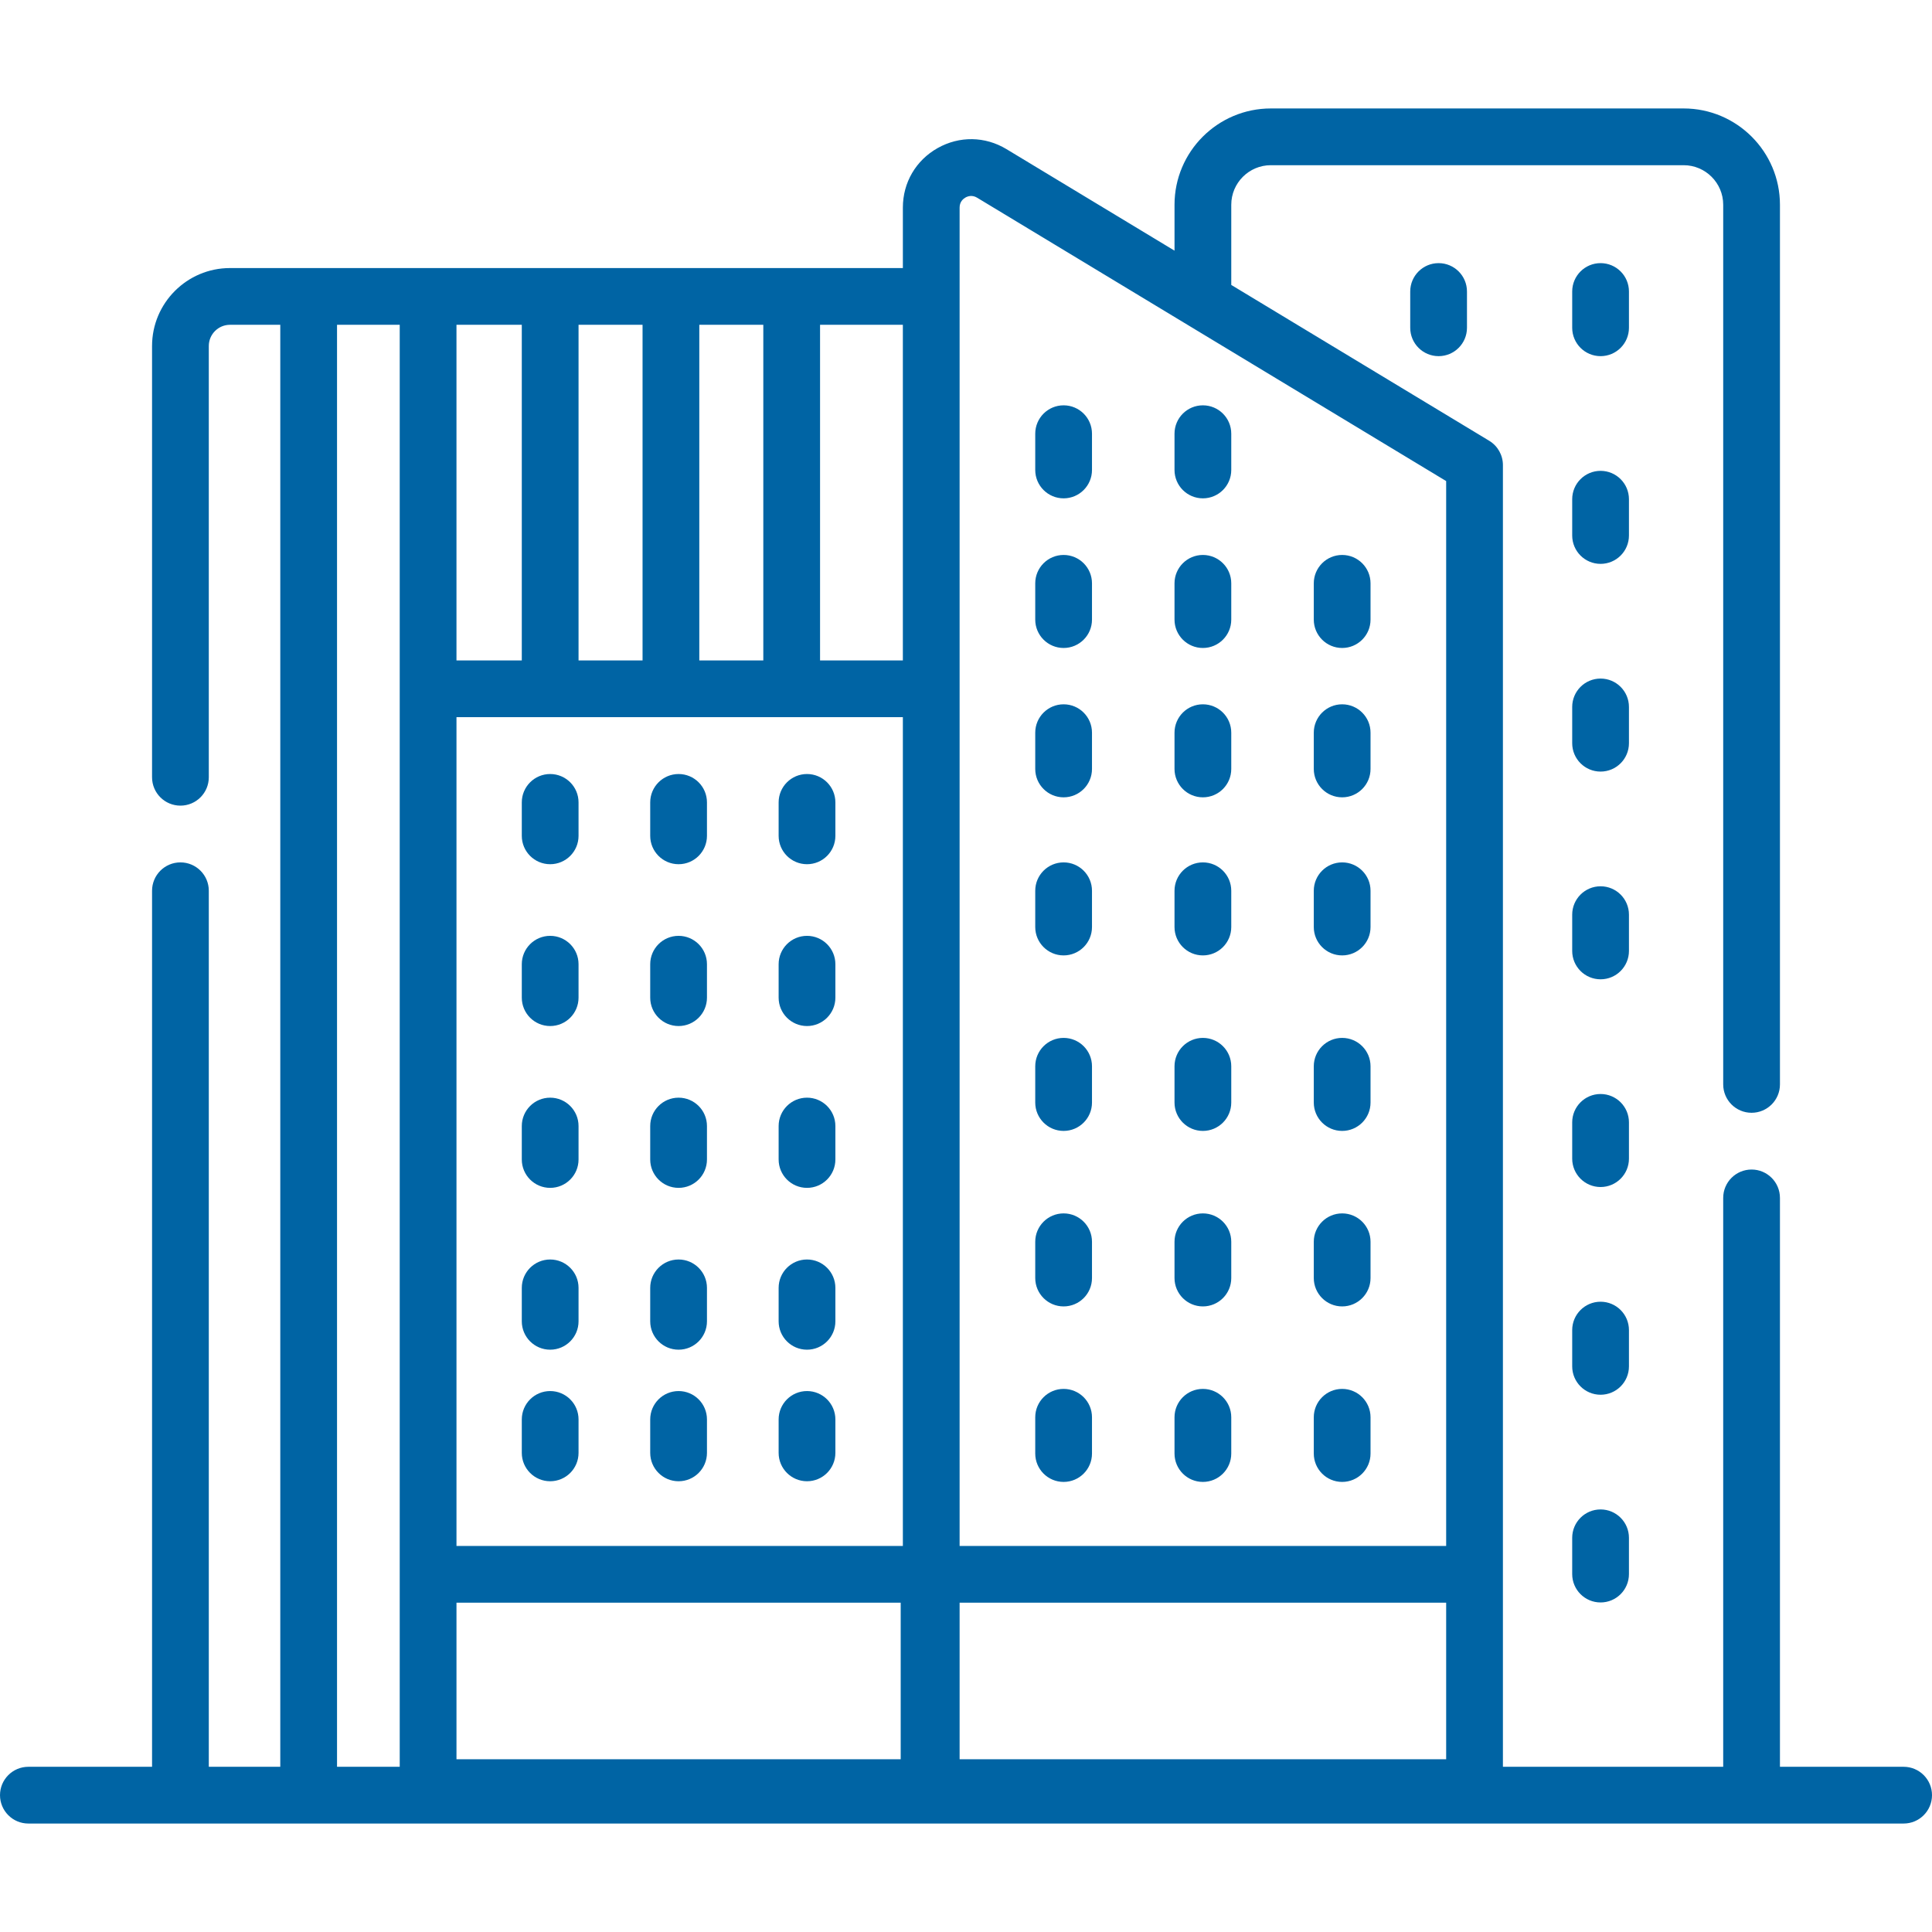 <svg id="Capa_1" enable-background="new 0 0 510.667 510.667" height="300" viewBox="0 0 510.667 510.667" width="300" xmlns="http://www.w3.org/2000/svg" version="1.1" xmlns:xlink="http://www.w3.org/1999/xlink" xmlns:svgjs="http://svgjs.dev/svgjs"><g width="100%" height="100%" transform="matrix(1,0,0,1,0,0)"><path d="m503.167 467h-32.691v-150.37c0-4.142-3.358-7.5-7.5-7.5s-7.5 3.358-7.5 7.5v150.37h-58.226v-344.072c0-2.627-1.374-5.062-3.622-6.42l-68.181-41.192v-21.194c0-5.765 4.69-10.455 10.455-10.455h109.118c5.765 0 10.456 4.69 10.456 10.455v232.508c0 4.142 3.358 7.5 7.5 7.5s7.5-3.358 7.5-7.5v-232.508c0-14.036-11.419-25.455-25.456-25.455h-109.117c-14.036 0-25.455 11.419-25.455 25.455v12.132l-44.421-26.838c-5.65-3.413-12.454-3.515-18.202-.271-5.749 3.243-9.18 9.12-9.18 15.72v15.988h-177.853c-11.36 0-20.602 9.242-20.602 20.601v113.994c0 4.142 3.358 7.5 7.5 7.5s7.5-3.358 7.5-7.5v-113.995c0-3.089 2.513-5.601 5.602-5.601h13.292v381.148h-18.893v-231.552c0-4.142-3.358-7.5-7.5-7.5s-7.5 3.358-7.5 7.5v231.552h-32.691c-4.142 0-7.5 3.358-7.5 7.5s3.358 7.5 7.5 7.5h495.667c4.142 0 7.5-3.358 7.5-7.5s-3.358-7.5-7.5-7.5zm-249.522-43.377h128.605v41.377h-128.605zm-132.988 0h117.416v41.377h-117.416zm117.988-15h-117.988v-219.058h117.988zm-53.805-234.058v-88.713h16.918v88.713zm-15 0h-16.918v-88.713h16.918zm-31.919 0h-17.265v-88.713h17.265zm117.274-122.356c.579-.327 1.748-.755 3.074.046l123.981 74.904v281.464h-128.605v-353.759c0-1.549.971-2.329 1.55-2.655zm-16.55 122.356h-21.887v-88.713h21.887zm-149.561-88.713h16.572v96.213 284.935h-16.572z" fill="#0064a4" fill-opacity="1" data-original-color="#000000ff" stroke="none" stroke-opacity="1"/><path d="m145.421 204.589c-4.142 0-7.5 3.358-7.5 7.5v8.84c0 4.142 3.358 7.5 7.5 7.5s7.5-3.358 7.5-7.5v-8.84c0-4.142-3.358-7.5-7.5-7.5z" fill="#0064a4" fill-opacity="1" data-original-color="#000000ff" stroke="none" stroke-opacity="1"/><path d="m179.365 204.589c-4.142 0-7.5 3.358-7.5 7.5v8.84c0 4.142 3.358 7.5 7.5 7.5s7.5-3.358 7.5-7.5v-8.84c0-4.142-3.358-7.5-7.5-7.5z" fill="#0064a4" fill-opacity="1" data-original-color="#000000ff" stroke="none" stroke-opacity="1"/><path d="m205.809 212.089v8.84c0 4.142 3.358 7.5 7.5 7.5s7.5-3.358 7.5-7.5v-8.84c0-4.142-3.358-7.5-7.5-7.5-4.143 0-7.5 3.358-7.5 7.5z" fill="#0064a4" fill-opacity="1" data-original-color="#000000ff" stroke="none" stroke-opacity="1"/><path d="m145.421 247.363c-4.142 0-7.5 3.358-7.5 7.5v8.84c0 4.142 3.358 7.5 7.5 7.5s7.5-3.358 7.5-7.5v-8.84c0-4.142-3.358-7.5-7.5-7.5z" fill="#0064a4" fill-opacity="1" data-original-color="#000000ff" stroke="none" stroke-opacity="1"/><path d="m179.365 247.363c-4.142 0-7.5 3.358-7.5 7.5v8.84c0 4.142 3.358 7.5 7.5 7.5s7.5-3.358 7.5-7.5v-8.84c0-4.142-3.358-7.5-7.5-7.5z" fill="#0064a4" fill-opacity="1" data-original-color="#000000ff" stroke="none" stroke-opacity="1"/><path d="m213.309 247.363c-4.142 0-7.5 3.358-7.5 7.5v8.84c0 4.142 3.358 7.5 7.5 7.5s7.5-3.358 7.5-7.5v-8.84c0-4.142-3.358-7.5-7.5-7.5z" fill="#0064a4" fill-opacity="1" data-original-color="#000000ff" stroke="none" stroke-opacity="1"/><path d="m145.421 290.137c-4.142 0-7.5 3.358-7.5 7.5v8.84c0 4.142 3.358 7.5 7.5 7.5s7.5-3.358 7.5-7.5v-8.84c0-4.142-3.358-7.5-7.5-7.5z" fill="#0064a4" fill-opacity="1" data-original-color="#000000ff" stroke="none" stroke-opacity="1"/><path d="m179.365 290.137c-4.142 0-7.5 3.358-7.5 7.5v8.84c0 4.142 3.358 7.5 7.5 7.5s7.5-3.358 7.5-7.5v-8.84c0-4.142-3.358-7.5-7.5-7.5z" fill="#0064a4" fill-opacity="1" data-original-color="#000000ff" stroke="none" stroke-opacity="1"/><path d="m213.309 290.137c-4.142 0-7.5 3.358-7.5 7.5v8.84c0 4.142 3.358 7.5 7.5 7.5s7.5-3.358 7.5-7.5v-8.84c0-4.142-3.358-7.5-7.5-7.5z" fill="#0064a4" fill-opacity="1" data-original-color="#000000ff" stroke="none" stroke-opacity="1"/><path d="m145.421 332.911c-4.142 0-7.5 3.358-7.5 7.5v8.84c0 4.142 3.358 7.5 7.5 7.5s7.5-3.358 7.5-7.5v-8.84c0-4.142-3.358-7.5-7.5-7.5z" fill="#0064a4" fill-opacity="1" data-original-color="#000000ff" stroke="none" stroke-opacity="1"/><path d="m179.365 332.911c-4.142 0-7.5 3.358-7.5 7.5v8.84c0 4.142 3.358 7.5 7.5 7.5s7.5-3.358 7.5-7.5v-8.84c0-4.142-3.358-7.5-7.5-7.5z" fill="#0064a4" fill-opacity="1" data-original-color="#000000ff" stroke="none" stroke-opacity="1"/><path d="m213.309 332.911c-4.142 0-7.5 3.358-7.5 7.5v8.84c0 4.142 3.358 7.5 7.5 7.5s7.5-3.358 7.5-7.5v-8.84c0-4.142-3.358-7.5-7.5-7.5z" fill="#0064a4" fill-opacity="1" data-original-color="#000000ff" stroke="none" stroke-opacity="1"/><path d="m145.421 367.685c-4.142 0-7.5 3.358-7.5 7.5v8.84c0 4.142 3.358 7.5 7.5 7.5s7.5-3.358 7.5-7.5v-8.84c0-4.142-3.358-7.5-7.5-7.5z" fill="#0064a4" fill-opacity="1" data-original-color="#000000ff" stroke="none" stroke-opacity="1"/><path d="m179.365 367.685c-4.142 0-7.5 3.358-7.5 7.5v8.84c0 4.142 3.358 7.5 7.5 7.5s7.5-3.358 7.5-7.5v-8.84c0-4.142-3.358-7.5-7.5-7.5z" fill="#0064a4" fill-opacity="1" data-original-color="#000000ff" stroke="none" stroke-opacity="1"/><path d="m213.309 367.685c-4.142 0-7.5 3.358-7.5 7.5v8.84c0 4.142 3.358 7.5 7.5 7.5s7.5-3.358 7.5-7.5v-8.84c0-4.142-3.358-7.5-7.5-7.5z" fill="#0064a4" fill-opacity="1" data-original-color="#000000ff" stroke="none" stroke-opacity="1"/><path d="m281.135 252.534c4.142 0 7.5-3.358 7.5-7.5v-9.587c0-4.142-3.358-7.5-7.5-7.5s-7.5 3.358-7.5 7.5v9.587c0 4.143 3.358 7.5 7.5 7.5z" fill="#0064a4" fill-opacity="1" data-original-color="#000000ff" stroke="none" stroke-opacity="1"/><path d="m317.948 252.534c4.142 0 7.5-3.358 7.5-7.5v-9.587c0-4.142-3.358-7.5-7.5-7.5s-7.5 3.358-7.5 7.5v9.587c0 4.143 3.358 7.5 7.5 7.5z" fill="#0064a4" fill-opacity="1" data-original-color="#000000ff" stroke="none" stroke-opacity="1"/><path d="m354.76 252.534c4.142 0 7.5-3.358 7.5-7.5v-9.587c0-4.142-3.358-7.5-7.5-7.5s-7.5 3.358-7.5 7.5v9.587c0 4.143 3.358 7.5 7.5 7.5z" fill="#0064a4" fill-opacity="1" data-original-color="#000000ff" stroke="none" stroke-opacity="1"/><path d="m281.135 210.749c4.142 0 7.5-3.358 7.5-7.5v-9.587c0-4.142-3.358-7.5-7.5-7.5s-7.5 3.358-7.5 7.5v9.587c0 4.142 3.358 7.5 7.5 7.5z" fill="#0064a4" fill-opacity="1" data-original-color="#000000ff" stroke="none" stroke-opacity="1"/><path d="m317.948 210.749c4.142 0 7.5-3.358 7.5-7.5v-9.587c0-4.142-3.358-7.5-7.5-7.5s-7.5 3.358-7.5 7.5v9.587c0 4.142 3.358 7.5 7.5 7.5z" fill="#0064a4" fill-opacity="1" data-original-color="#000000ff" stroke="none" stroke-opacity="1"/><path d="m354.76 210.749c4.142 0 7.5-3.358 7.5-7.5v-9.587c0-4.142-3.358-7.5-7.5-7.5s-7.5 3.358-7.5 7.5v9.587c0 4.142 3.358 7.5 7.5 7.5z" fill="#0064a4" fill-opacity="1" data-original-color="#000000ff" stroke="none" stroke-opacity="1"/><path d="m281.135 171.273c4.142 0 7.5-3.358 7.5-7.5v-9.587c0-4.142-3.358-7.5-7.5-7.5s-7.5 3.358-7.5 7.5v9.587c0 4.142 3.358 7.5 7.5 7.5z" fill="#0064a4" fill-opacity="1" data-original-color="#000000ff" stroke="none" stroke-opacity="1"/><path d="m317.948 171.273c4.142 0 7.5-3.358 7.5-7.5v-9.587c0-4.142-3.358-7.5-7.5-7.5s-7.5 3.358-7.5 7.5v9.587c0 4.142 3.358 7.5 7.5 7.5z" fill="#0064a4" fill-opacity="1" data-original-color="#000000ff" stroke="none" stroke-opacity="1"/><path d="m354.76 171.273c4.142 0 7.5-3.358 7.5-7.5v-9.587c0-4.142-3.358-7.5-7.5-7.5s-7.5 3.358-7.5 7.5v9.587c0 4.142 3.358 7.5 7.5 7.5z" fill="#0064a4" fill-opacity="1" data-original-color="#000000ff" stroke="none" stroke-opacity="1"/><path d="m281.135 131.722c4.142 0 7.5-3.358 7.5-7.5v-9.587c0-4.142-3.358-7.5-7.5-7.5s-7.5 3.358-7.5 7.5v9.587c0 4.143 3.358 7.5 7.5 7.5z" fill="#0064a4" fill-opacity="1" data-original-color="#000000ff" stroke="none" stroke-opacity="1"/><path d="m317.948 131.722c4.142 0 7.5-3.358 7.5-7.5v-9.587c0-4.142-3.358-7.5-7.5-7.5s-7.5 3.358-7.5 7.5v9.587c0 4.143 3.358 7.5 7.5 7.5z" fill="#0064a4" fill-opacity="1" data-original-color="#000000ff" stroke="none" stroke-opacity="1"/><path d="m372.752 77.051v9.587c0 4.142 3.358 7.5 7.5 7.5s7.5-3.358 7.5-7.5v-9.587c0-4.142-3.358-7.5-7.5-7.5s-7.5 3.357-7.5 7.5z" fill="#0064a4" fill-opacity="1" data-original-color="#000000ff" stroke="none" stroke-opacity="1"/><path d="m430.564 77.051c0-4.142-3.358-7.5-7.5-7.5s-7.5 3.358-7.5 7.5v9.587c0 4.142 3.358 7.5 7.5 7.5s7.5-3.358 7.5-7.5z" fill="#0064a4" fill-opacity="1" data-original-color="#000000ff" stroke="none" stroke-opacity="1"/><path d="m430.564 131.955c0-4.142-3.358-7.5-7.5-7.5s-7.5 3.358-7.5 7.5v9.587c0 4.142 3.358 7.5 7.5 7.5s7.5-3.358 7.5-7.5z" fill="#0064a4" fill-opacity="1" data-original-color="#000000ff" stroke="none" stroke-opacity="1"/><path d="m430.564 186.859c0-4.142-3.358-7.5-7.5-7.5s-7.5 3.358-7.5 7.5v9.587c0 4.142 3.358 7.5 7.5 7.5s7.5-3.358 7.5-7.5z" fill="#0064a4" fill-opacity="1" data-original-color="#000000ff" stroke="none" stroke-opacity="1"/><path d="m430.564 241.763c0-4.142-3.358-7.5-7.5-7.5s-7.5 3.358-7.5 7.5v9.587c0 4.142 3.358 7.5 7.5 7.5s7.5-3.358 7.5-7.5z" fill="#0064a4" fill-opacity="1" data-original-color="#000000ff" stroke="none" stroke-opacity="1"/><path d="m430.564 296.667c0-4.142-3.358-7.5-7.5-7.5s-7.5 3.358-7.5 7.5v9.587c0 4.142 3.358 7.5 7.5 7.5s7.5-3.358 7.5-7.5z" fill="#0064a4" fill-opacity="1" data-original-color="#000000ff" stroke="none" stroke-opacity="1"/><path d="m430.564 351.571c0-4.142-3.358-7.5-7.5-7.5s-7.5 3.358-7.5 7.5v9.587c0 4.142 3.358 7.5 7.5 7.5s7.5-3.358 7.5-7.5z" fill="#0064a4" fill-opacity="1" data-original-color="#000000ff" stroke="none" stroke-opacity="1"/><path d="m423.064 398.975c-4.142 0-7.5 3.358-7.5 7.5v9.587c0 4.142 3.358 7.5 7.5 7.5s7.5-3.358 7.5-7.5v-9.587c0-4.142-3.358-7.5-7.5-7.5z" fill="#0064a4" fill-opacity="1" data-original-color="#000000ff" stroke="none" stroke-opacity="1"/><path d="m281.135 298.924c4.142 0 7.5-3.358 7.5-7.5v-9.587c0-4.142-3.358-7.5-7.5-7.5s-7.5 3.358-7.5 7.5v9.587c0 4.142 3.358 7.5 7.5 7.5z" fill="#0064a4" fill-opacity="1" data-original-color="#000000ff" stroke="none" stroke-opacity="1"/><path d="m317.948 298.924c4.142 0 7.5-3.358 7.5-7.5v-9.587c0-4.142-3.358-7.5-7.5-7.5s-7.5 3.358-7.5 7.5v9.587c0 4.142 3.358 7.5 7.5 7.5z" fill="#0064a4" fill-opacity="1" data-original-color="#000000ff" stroke="none" stroke-opacity="1"/><path d="m354.76 298.924c4.142 0 7.5-3.358 7.5-7.5v-9.587c0-4.142-3.358-7.5-7.5-7.5s-7.5 3.358-7.5 7.5v9.587c0 4.142 3.358 7.5 7.5 7.5z" fill="#0064a4" fill-opacity="1" data-original-color="#000000ff" stroke="none" stroke-opacity="1"/><path d="m281.135 345.312c4.142 0 7.5-3.358 7.5-7.5v-9.587c0-4.142-3.358-7.5-7.5-7.5s-7.5 3.358-7.5 7.5v9.587c0 4.142 3.358 7.5 7.5 7.5z" fill="#0064a4" fill-opacity="1" data-original-color="#000000ff" stroke="none" stroke-opacity="1"/><path d="m317.948 345.312c4.142 0 7.5-3.358 7.5-7.5v-9.587c0-4.142-3.358-7.5-7.5-7.5s-7.5 3.358-7.5 7.5v9.587c0 4.142 3.358 7.5 7.5 7.5z" fill="#0064a4" fill-opacity="1" data-original-color="#000000ff" stroke="none" stroke-opacity="1"/><path d="m354.76 345.312c4.142 0 7.5-3.358 7.5-7.5v-9.587c0-4.142-3.358-7.5-7.5-7.5s-7.5 3.358-7.5 7.5v9.587c0 4.142 3.358 7.5 7.5 7.5z" fill="#0064a4" fill-opacity="1" data-original-color="#000000ff" stroke="none" stroke-opacity="1"/><path d="m281.135 391.701c4.142 0 7.5-3.358 7.5-7.5v-9.587c0-4.142-3.358-7.5-7.5-7.5s-7.5 3.358-7.5 7.5v9.587c0 4.143 3.358 7.5 7.5 7.5z" fill="#0064a4" fill-opacity="1" data-original-color="#000000ff" stroke="none" stroke-opacity="1"/><path d="m317.948 391.701c4.142 0 7.5-3.358 7.5-7.5v-9.587c0-4.142-3.358-7.5-7.5-7.5s-7.5 3.358-7.5 7.5v9.587c0 4.143 3.358 7.5 7.5 7.5z" fill="#0064a4" fill-opacity="1" data-original-color="#000000ff" stroke="none" stroke-opacity="1"/><path d="m354.76 391.701c4.142 0 7.5-3.358 7.5-7.5v-9.587c0-4.142-3.358-7.5-7.5-7.5s-7.5 3.358-7.5 7.5v9.587c0 4.143 3.358 7.5 7.5 7.5z" fill="#0064a4" fill-opacity="1" data-original-color="#000000ff" stroke="none" stroke-opacity="1"/></g></svg>